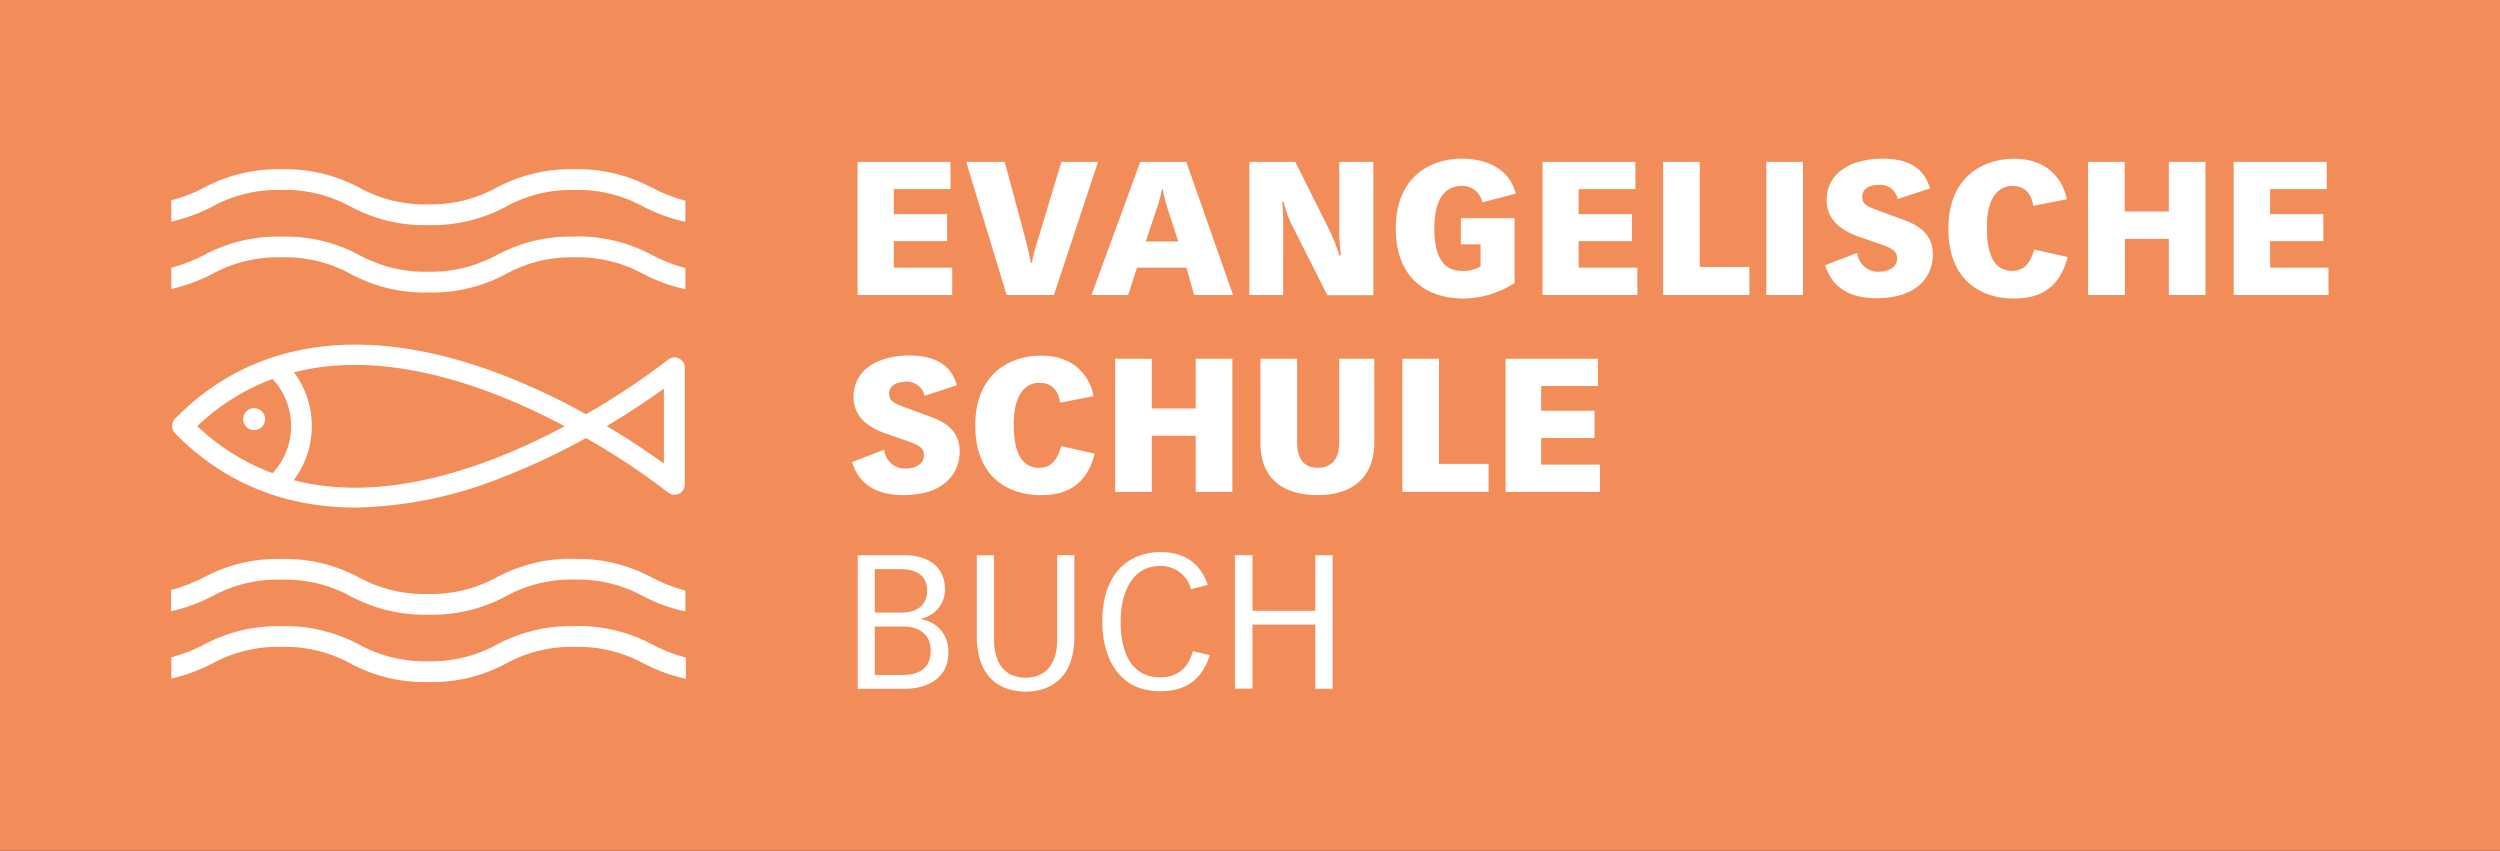 <svg id="Ebene_1" data-name="Ebene 1" xmlns="http://www.w3.org/2000/svg" xmlns:xlink="http://www.w3.org/1999/xlink" viewBox="0 0 385.23 131.11"><rect x="0" y="0" width="385.23" height="131.11" fill="#333333" stroke="none"/><defs><style>.cls-1{fill:none;}.cls-2{clip-path:url(#clip-path);}.cls-3{fill:#f28c58;}.cls-4{fill:#fff;}</style><clipPath id="clip-path" transform="translate(0 0)"><rect class="cls-1" width="385.23" height="131.11"/></clipPath></defs><g class="cls-2"><polygon class="cls-3" points="385.23 131.1 0 131.1 0 0 385.23 0 385.23 131.1 385.23 131.1"/></g><path class="cls-4" d="M77.3,73.59a104.17,104.17,0,0,0,13-6.09,107.15,107.15,0,0,1,12.62,8.37,1.59,1.59,0,0,0,2.6-1.24V56.68a1.59,1.59,0,0,0-2.6-1.24,107.88,107.88,0,0,1-12.62,8.38,104.16,104.16,0,0,0-13-6.1c-20.77-7.95-38.18-5.6-50.33,6.8a1.68,1.68,0,0,0-.45,1.15A1.61,1.61,0,0,0,27,66.79c7.44,7.59,16.85,11.42,27.8,11.42A63.47,63.47,0,0,0,77.3,73.59Zm25-13.7V71.43c-2-1.44-5-3.52-8.81-5.77,3.79-2.26,6.82-4.34,8.81-5.77ZM42,58.39a10.66,10.66,0,0,1,0,14.53,34.09,34.09,0,0,1-11.6-7.26A34,34,0,0,1,42,58.39Zm3.3,15.55a13.86,13.86,0,0,0,0-16.57c8.81-2.25,19.11-1.16,30.82,3.31a97.39,97.39,0,0,1,10.89,5,98.13,98.13,0,0,1-10.83,5c-11.73,4.49-22,5.59-30.88,3.33Z" transform="translate(0 0)"/><path class="cls-4" d="M39.29,62.9a1.69,1.69,0,1,0,0,3.37,1.69,1.69,0,0,0,0-3.37Z" transform="translate(0 0)"/><path class="cls-4" d="M100.48,28.94a24,24,0,0,0-12-2.86,24,24,0,0,0-12,2.86A21,21,0,0,1,66,31.49a21,21,0,0,1-10.6-2.55,24,24,0,0,0-12-2.86,24,24,0,0,0-12,2.86,24.29,24.29,0,0,1-5,1.93v3.28a26.2,26.2,0,0,0,6.34-2.33,21,21,0,0,1,10.59-2.55A21,21,0,0,1,54,31.82a24,24,0,0,0,12,2.87,24,24,0,0,0,12-2.87,21,21,0,0,1,10.59-2.55A21,21,0,0,1,99.1,31.82a25.91,25.91,0,0,0,6.51,2.36V30.92a23.94,23.94,0,0,1-5.13-2Z" transform="translate(0 0)"/><path class="cls-4" d="M88.51,36.46a24,24,0,0,0-12,2.86A21.1,21.1,0,0,1,66,41.87a21.11,21.11,0,0,1-10.6-2.55,24,24,0,0,0-12-2.86,24,24,0,0,0-12,2.86,24.29,24.29,0,0,1-5,1.93v3.28a26.63,26.63,0,0,0,6.34-2.33,21,21,0,0,1,10.59-2.55A21,21,0,0,1,54,42.2a24,24,0,0,0,12,2.87,24,24,0,0,0,12-2.87,21,21,0,0,1,10.59-2.55A21,21,0,0,1,99.1,42.2a25.91,25.91,0,0,0,6.51,2.36V41.3a24.48,24.48,0,0,1-5.13-2,24,24,0,0,0-12-2.86Z" transform="translate(0 0)"/><path class="cls-4" d="M88.51,86.11a24,24,0,0,0-12,2.87A21.1,21.1,0,0,1,66,91.53,21.11,21.11,0,0,1,55.35,89a24,24,0,0,0-12-2.87,24,24,0,0,0-12,2.87,25.5,25.5,0,0,1-5,1.93v3.27a26.65,26.65,0,0,0,6.34-2.32,20.93,20.93,0,0,1,10.59-2.55A20.93,20.93,0,0,1,54,91.86a24.14,24.14,0,0,0,12,2.86,24.13,24.13,0,0,0,12-2.86,20.93,20.93,0,0,1,10.59-2.55A20.93,20.93,0,0,1,99.1,91.86a25.91,25.91,0,0,0,6.51,2.36V91a24.47,24.47,0,0,1-5.13-2,24,24,0,0,0-12-2.87Z" transform="translate(0 0)"/><path class="cls-4" d="M88.51,96.49a24.07,24.07,0,0,0-12,2.86A21,21,0,0,1,66,101.9a21,21,0,0,1-10.6-2.55,24.1,24.1,0,0,0-12-2.86,24.1,24.1,0,0,0-12,2.86,24.29,24.29,0,0,1-5,1.93v3.28a26.2,26.2,0,0,0,6.34-2.33,21,21,0,0,1,10.59-2.55A21,21,0,0,1,54,102.23a24,24,0,0,0,12,2.87,24,24,0,0,0,12-2.87,21,21,0,0,1,10.59-2.55,21,21,0,0,1,10.59,2.55,25.89,25.89,0,0,0,6.51,2.37v-3.27a23.94,23.94,0,0,1-5.13-2,24.1,24.1,0,0,0-12-2.86Z" transform="translate(0 0)"/><path class="cls-4" d="M131.28,71.16c.43,1.3,1.67,5.13,7.89,5.13,6.66,0,8.71-3.66,8.71-6.72,0-2.76-1.62-4.29-4.35-5.3l-3.75-1.38c-2.16-.78-2.77-1.1-2.77-2.28,0-1,.84-1.79,2.71-1.79A2.71,2.71,0,0,1,142.46,61l5-1.64c-.41-1.15-1.33-4.58-7.27-4.58-4.81,0-8.67,2.1-8.67,6.42,0,2.86,2.1,4.56,4.7,5.51l3.4,1.18c2.1.72,2.76,1.15,2.76,2.31s-1.15,2-2.82,2a3.19,3.19,0,0,1-3.31-2.91l-4.93,1.9Zm32.26-2.42c-.44,1.35-1.1,3.34-3.41,3.34-3.22,0-3.92-3.34-3.92-6.72,0-5.36,2.4-6.37,3.92-6.37,2.54,0,3.06,2,3.23,3.06l5.16-1c-.52-2.85-2.79-6.25-8.07-6.25-4.87,0-10.17,2.82-10.17,10.75s5,10.75,10.17,10.75c4.61,0,7.15-2.19,8.24-6.4l-5.15-1.15Zm8.29,7.06h5.65V67.15h6.77V75.8h5.65V55.28h-5.65v7.66h-6.77V55.28h-5.65V75.8Zm22.39-7.61c0,6.08,4.09,8.1,8.82,8.1,5.62,0,8.73-3,8.73-8.1V55.28h-5.41V68.19c0,2.07-.78,3.89-3.32,3.89-2.36,0-3.17-1.73-3.17-3.89V55.28h-5.65V68.19Zm21.87,7.61h13.29V71.48h-7.64V55.28h-5.65V75.8Zm15.86,0h14.58V71.59h-9.05V67.5h8.22V63.29h-8.22V59.48h8.74v-4.2H232V75.8Z" transform="translate(0 0)"/><path class="cls-4" d="M132.14,45.46h14.59V41.25h-9V37.16h8.21V33h-8.21V29.14h8.73v-4.2H132.14V45.46Zm23,0h7.26l6.8-20.52h-5.65l-3.46,11.47A31.94,31.94,0,0,0,159,40.5h-.17c-.12-.75-.46-2.39-.87-3.86l-3.14-11.7h-5.94l6.23,20.52Zm21.41-8.25,1.61-4.81a24,24,0,0,0,.9-3.26h.11A23.87,23.87,0,0,0,180,32.4l1.56,4.81Zm6.28-12.27h-7.12l-7.52,20.52h5.65l1.36-4.21h7.63L184,45.46H190L182.8,24.94Zm9.65,20.52h5.25V34.22c0-1.21-.09-2.11-.14-3.17h.2a16.6,16.6,0,0,0,1.47,4l5.27,10.44h7.09V24.94h-5.24V35a26.13,26.13,0,0,0,.26,4.35h-.26a27.68,27.68,0,0,0-1.79-4.41l-5-10h-7.07V45.46Zm32.66-7.81h3v3.4a5.22,5.22,0,0,1-2.88.69c-3.46,0-4.24-3.26-4.24-6.54,0-3.06.78-6.55,4.24-6.55a3.07,3.07,0,0,1,3.14,2.54l5.16-1.35c-.9-3.69-4.3-5.39-8.3-5.39-4.88,0-10.18,2.82-10.18,10.75S220.15,46,225.51,46a14.66,14.66,0,0,0,7.87-2.39v-10h-8.27v4Zm12.58,7.81h14.58V41.25h-9.05V37.16h8.22V33h-8.22V29.14H252v-4.2H237.69V45.46Zm18.55,0h13.29V41.13h-7.64V24.94h-5.65V45.46Zm15.9,0h5.65V24.94h-5.65V45.46Zm9.06-4.64c.43,1.29,1.67,5.13,7.89,5.13,6.66,0,8.71-3.66,8.71-6.72,0-2.76-1.62-4.29-4.35-5.3l-3.75-1.38c-2.16-.78-2.77-1.1-2.77-2.28,0-1,.84-1.79,2.71-1.79a2.71,2.71,0,0,1,2.74,2.19l5-1.64c-.41-1.15-1.33-4.58-7.27-4.58-4.81,0-8.67,2.1-8.67,6.42,0,2.86,2.1,4.56,4.7,5.51l3.4,1.18c2.1.72,2.76,1.15,2.76,2.31s-1.15,2-2.82,2a3.21,3.21,0,0,1-3.32-2.91l-4.92,1.9Zm32.25-2.42c-.43,1.35-1.09,3.34-3.4,3.34-3.23,0-3.92-3.34-3.92-6.72,0-5.36,2.39-6.37,3.92-6.37,2.54,0,3.06,2,3.23,3.06l5.16-1c-.52-2.85-2.8-6.25-8.07-6.25-4.87,0-10.17,2.82-10.17,10.75S305.15,46,310.37,46c4.61,0,7.15-2.19,8.24-6.4l-5.16-1.15Zm8.3,7.06h5.65V36.81h6.77v8.65h5.65V24.94h-5.65V32.6H327.4V24.94h-5.65V45.46Zm22.44,0h14.58V41.25h-9V37.16h8.21V33h-8.21V29.14h8.73v-4.2H344.19V45.46Z" transform="translate(0 0)"/><path class="cls-4" d="M132.14,106.14h7.23c3.49,0,6.76-1.62,6.76-5.52A4.89,4.89,0,0,0,142,95.44V95.3a4.52,4.52,0,0,0,3.61-4.48c0-3.67-2.83-5.26-6.16-5.26h-7.28v20.58ZM134.8,87.7h3.9c2.34,0,4.16.87,4.16,3.29s-1.73,3.41-4,3.41H134.8V87.7Zm0,8.84h4.39c2.49,0,4.22,1.27,4.22,3.73,0,3-2.17,3.73-4.33,3.73H134.8V96.54Zm30.75-11H162.9V98.74c0,2.77-1.22,5.69-4.86,5.69s-4.86-2.92-4.86-5.69V85.56h-2.66V98.05c0,6.82,4.11,8.52,7.52,8.52s7.51-1.7,7.51-8.52V85.56Zm18.25,14.83c-.58,2.16-2,4-5,4-5.4,0-6.12-5.49-6.12-8.58,0-3.93,1.44-8.58,6.12-8.58a4.76,4.76,0,0,1,4.72,3.58l2.6-.67c-.52-1.35-1.88-5.05-7.32-5.05-4.33,0-8.95,2.74-8.95,10.72,0,5.17,2.25,10.72,8.95,10.72,3.79,0,6.39-1.67,7.61-5.55l-2.63-.63Zm6.49-14.83v20.58H193V96.25h9.68v9.89h2.66V85.56h-2.66v8.56H193V85.56Z" transform="translate(0 0)"/></svg>